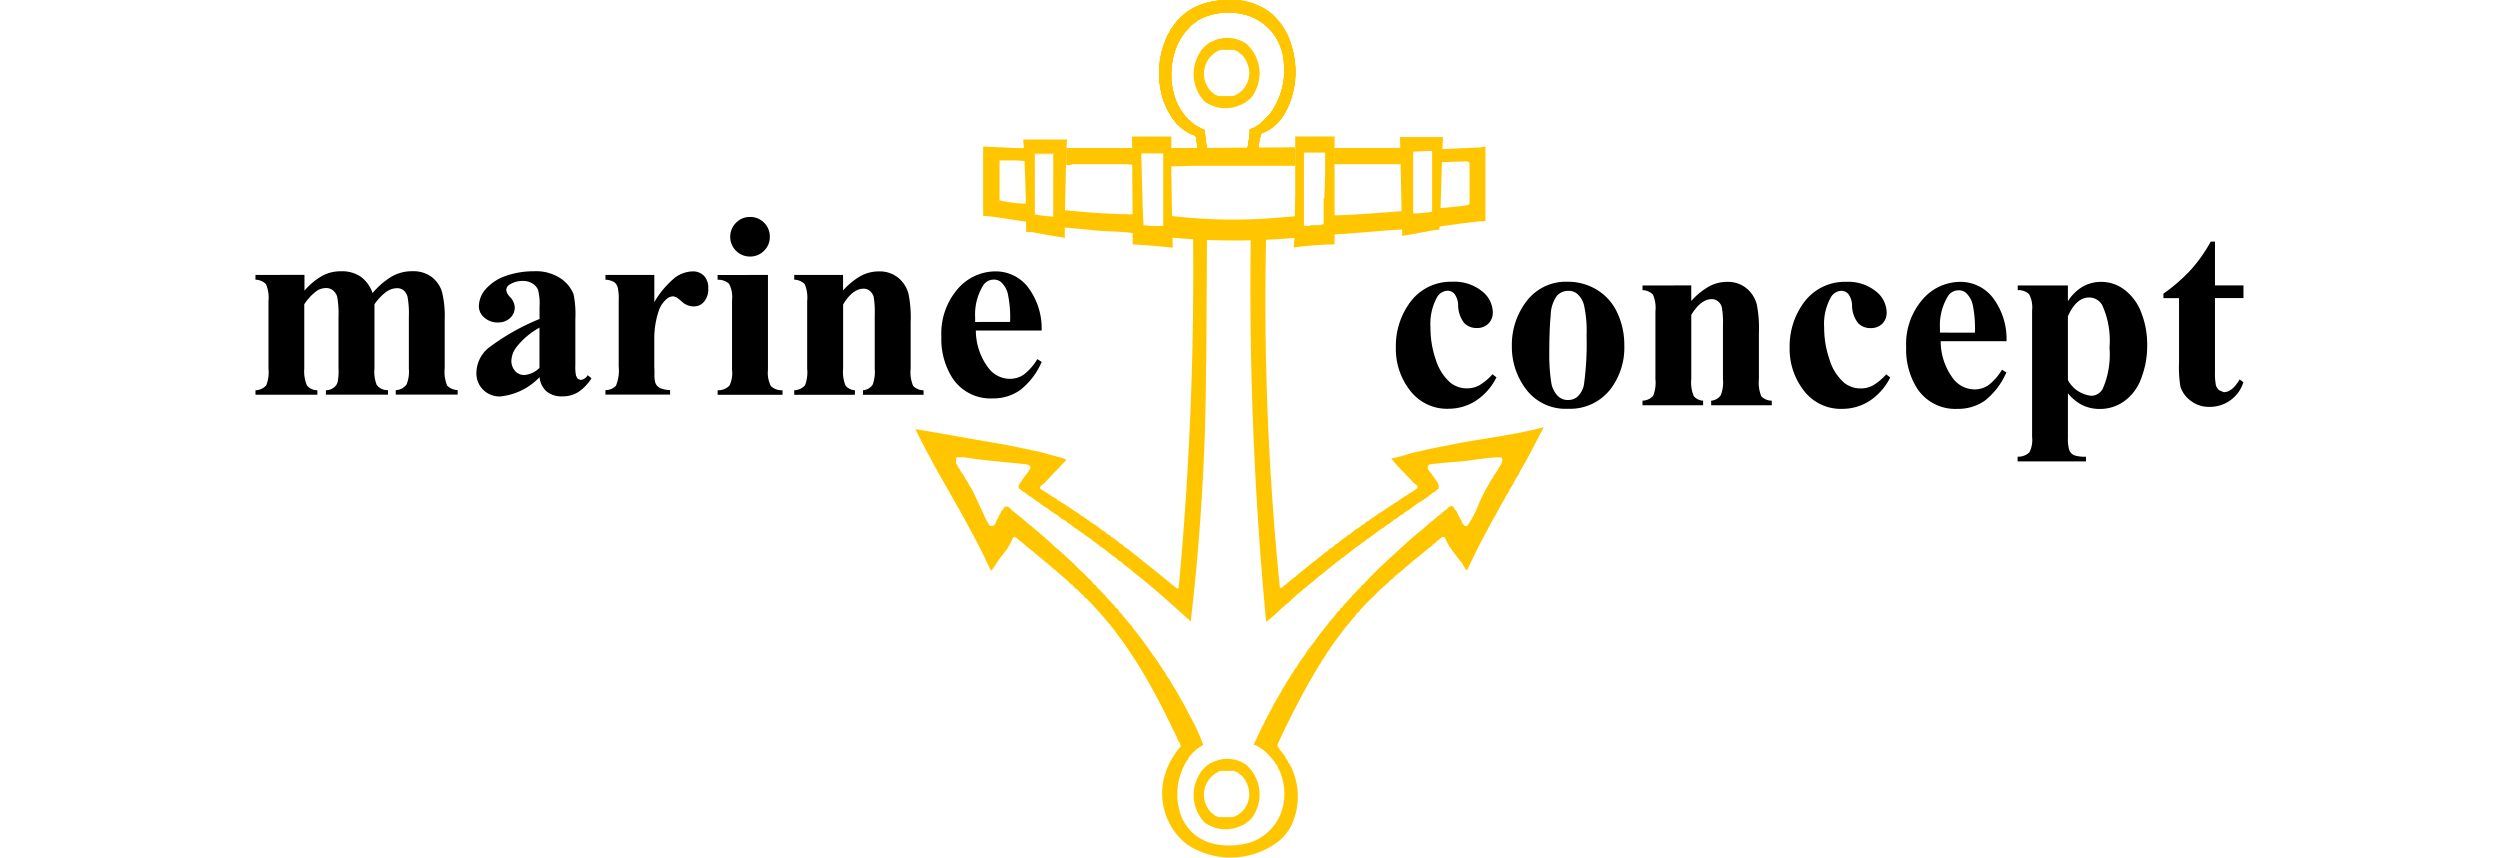 <?xml version="1.0" encoding="UTF-8"?>
<svg xmlns="http://www.w3.org/2000/svg" xmlns:xlink="http://www.w3.org/1999/xlink" width="137" height="47" viewBox="0 0 137 47">
  <defs>
    <clipPath id="clip-path">
      <rect id="Rectangle_3800" data-name="Rectangle 3800" width="108.942" height="46.989"></rect>
    </clipPath>
    <clipPath id="clip-Marine_Concept">
      <rect width="137" height="47"></rect>
    </clipPath>
  </defs>
  <g id="Marine_Concept" data-name="Marine Concept" clip-path="url(#clip-Marine_Concept)">
    <g id="marine-concept-logo" transform="translate(14 0)">
      <path id="Path_7760" data-name="Path 7760" d="M203.715,43.473h.12l-.077-.049V40.174h1v2.747h.04V40.133h-1.083Z" transform="translate(-161.041 -31.726)" fill="#ffc600" fill-rule="evenodd"></path>
      <path id="Path_7761" data-name="Path 7761" d="M244.707,38.529l-5.875.041h-1.356l.046.127v.888l1.764-.042h5.422Z" transform="translate(-187.73 -30.458)" fill="#ffc600" fill-rule="evenodd"></path>
      <g id="Group_32726" data-name="Group 32726">
        <g id="Group_32725" data-name="Group 32725" clip-path="url(#clip-path)">
          <path id="Path_7762" data-name="Path 7762" d="M244.77,56.576a29.068,29.068,0,0,1-5.613-.131v1.189a38.386,38.386,0,0,0,7.12,0V56.45l-.505.042-.5.041Z" transform="translate(-189.058 -44.621)" fill="#ffc600" fill-rule="evenodd"></path>
          <path id="Path_7763" data-name="Path 7763" d="M229.845,38.4l-.043-1.477v-.3H231V40.6h-.638l-.439-.04-.04-.76Zm1.6-.678V35.7h-2.158l.04,5.24v.676c.717.033,1.481.093,2.194.175l-.038-1.739Z" transform="translate(-181.255 -28.218)" fill="#ffc600" fill-rule="evenodd"></path>
          <path id="Path_7764" data-name="Path 7764" d="M215.849,39.658v-.934h-3.77v.929h.289v-.042h3.048Z" transform="translate(-167.652 -30.612)" fill="#ffc600" fill-rule="evenodd"></path>
          <path id="Path_7765" data-name="Path 7765" d="M201.465,37.267h1.083v2.789h-.041v.676a9.129,9.129,0,0,1-1.038-.125Zm1.76-.21.04-.549h-2.4c.114,1.615.152,3.444.16,5.07h.318c.586.109,1.124.217,1.718.295l.08.047V40.772L203.182,39Z" transform="translate(-158.79 -28.86)" fill="#ffc600" fill-rule="evenodd"></path>
          <path id="Path_7766" data-name="Path 7766" d="M192.256,38.4l-.988-.041-.9-.045v3.8c.794.055,1.695.234,2.5.342V41.442a6.55,6.55,0,0,1-1.6-.174V39.076h.893l.612.043V38.4Z" transform="translate(-150.492 -30.286)" fill="#ffc600" fill-rule="evenodd"></path>
          <path id="Path_7767" data-name="Path 7767" d="M214.486,56.158V55.1a40.277,40.277,0,0,1-4.168-.26v.6l-.056.381h.315l.46.042.464.042.464.042c.722.1,1.89.067,2.521.217" transform="translate(-166.217 -43.35)" fill="#ffc600" fill-rule="evenodd"></path>
          <path id="Path_7768" data-name="Path 7768" d="M272.53,40.593h-.361V36.581h1.162v1.057l-.043,1.438h-.038v1.435h-.121v.042h-.6Zm1.317,1.017V35.694h-2.156v3.168l-.038,2.282-.044.633a19.914,19.914,0,0,1,2.238-.168" transform="translate(-214.713 -28.217)" fill="#ffc600" fill-rule="evenodd"></path>
          <path id="Path_7769" data-name="Path 7769" d="M286,55.129c-1.315.1-2.744.23-4.052.256v1.053c1.335-.08,2.731-.235,4.052-.3Z" transform="translate(-222.889 -43.581)" fill="#ffc600" fill-rule="evenodd"></path>
          <path id="Path_7770" data-name="Path 7770" d="M300.8,39.995l-.441.041h-.236V36.659l.8-.045h.238v3.3l-.037.043Zm.794.505.041-1.139.079-2.62.043-.888H299.4l.079,3.55.04,1.48v.379c.722-.08,1.337-.27,2.038-.339Z" transform="translate(-236.681 -28.343)" fill="#ffc600" fill-rule="evenodd"></path>
          <path id="Path_7771" data-name="Path 7771" d="M312.074,42.43V38.352l-.289.047-1.018.042-.968.047h-.144v.536l-.056.223.151-.043,1.26-.043h.048l.1.043.045.043v2.244l-.045.045-.195.047-.339.041-.437.045-.481.047h-.144V41.8l-.051.939c.794-.11,1.781-.271,2.567-.31" transform="translate(-244.672 -30.318)" fill="#ffc600" fill-rule="evenodd"></path>
          <path id="Path_7772" data-name="Path 7772" d="M286.091,39.611l-.05-.676v-.211h-3.849v.887Z" transform="translate(-223.08 -30.612)" fill="#ffc600" fill-rule="evenodd"></path>
          <path id="Path_7773" data-name="Path 7773" d="M243.236,6.281a4.681,4.681,0,0,0-.361-5.2c-1.087-1.351-3.59-1.362-4.916-.462a3.429,3.429,0,0,0-.878.929l-.042.041-.04.126-.038.043-.042.083-.04.043c-.1.176-.1.289-.2.464a4.91,4.91,0,0,0-.2,2.578,3.609,3.609,0,0,0,.8,1.733c.06.182.171.164.24.254.135.168.14.11.24.212.183.082.174.129.361.21l.119.04.08.045.078.041.042.211.038.3V8.1H239l-.037-.3-.043-.337-.04-.336a2.686,2.686,0,0,1-.722-.424l-.038-.043-.041-.042L238,6.577l-.04-.041-.039-.087-.081-.043-.04-.042-.039-.083-.041-.045-.04-.04c-.08-.191-.093-.062-.2-.339l-.038-.043-.043-.129-.038-.04-.041-.125-.039-.085a4.155,4.155,0,0,1-.041-2.578,3.254,3.254,0,0,1,.8-1.352l.039-.041c.136-.178.282-.194.4-.337l.09-.044a3.476,3.476,0,0,1,2.274-.336,2.872,2.872,0,0,1,2.4,2.744,4.014,4.014,0,0,1-.763,2.744c-.264.294-.722.794-1.113.846v.169l-.08.677-.048.167h.607V7.965l.039-.211.04-.169.04-.212.077-.082.121-.045a2.255,2.255,0,0,0,.479-.3l.04-.042.082-.045.08-.083.04-.042.039-.04.036-.043a2.941,2.941,0,0,0,.282-.379" transform="translate(-186.873 0.001)" fill="#ffc600" fill-rule="evenodd"></path>
          <path id="Path_7774" data-name="Path 7774" d="M243.731,2.813a3.722,3.722,0,0,0-.679-1.478l-.04-.083c-.123-.118-.345-.417-.48-.466l-.038-.045c-.127-.165-.188-.094-.28-.211a4.529,4.529,0,0,0-3.594-.21l-.081.043c-.231.058-.331.2-.56.289L237.94.7a2.956,2.956,0,0,0-.44.383l-.038.04c-.152.129-.243.37-.4.505l-.04.127a1.634,1.634,0,0,0-.2.339,4.869,4.869,0,0,0-.122,3.591,3.76,3.76,0,0,0,.722,1.181c.187.113.251.267.521.381.534.4.487-.082.559.888h.518l-.038-.3-.041-.337-.038-.336a2.568,2.568,0,0,1-.717-.424l-.042-.043-.041-.042-.079-.043-.04-.04-.039-.087-.079-.043-.043-.042-.039-.083-.04-.045-.04-.04c-.077-.191-.093-.062-.2-.341l-.038-.041-.043-.129-.038-.04-.041-.125-.039-.089a4.143,4.143,0,0,1-.041-2.575,3.253,3.253,0,0,1,.8-1.352L238.1,1.5c.136-.178.282-.194.4-.339l.08-.043a3.481,3.481,0,0,1,2.276-.336,2.867,2.867,0,0,1,2.4,2.744,4.021,4.021,0,0,1-.758,2.744c-.265.294-.722.794-1.116.846v.169l-.082.676-.045.168h.6V8l.039-.211.041-.169.04-.211.077-.082.121-.045.08-.043.077-.038.082-.043.082-.045a3.273,3.273,0,0,0,.558-.505c.082-.2.136-.1.242-.378l.241-.464a4.97,4.97,0,0,0,.2-2.96" transform="translate(-186.89 -0.038)" fill="#ffc600" fill-rule="evenodd"></path>
          <path id="Path_7775" data-name="Path 7775" d="M242.4.643A4.3,4.3,0,0,0,238.129.56l-.4.3-.08.045-.04.038-.04.043-.079.087-.038.04-.043.043-.279.378c-.129.112-.085.178-.2.339l-.04.043L236.851,2a4.8,4.8,0,0,0-.4,2.7,3.827,3.827,0,0,0,.557,1.607,1.258,1.258,0,0,0,.281.379c.08.207.171.144.319.341a4.36,4.36,0,0,0,.441.295l.08.04.118.042.08.043.078.042.042.211.038.3V8.12H239l-.038-.3-.043-.337-.04-.337a2.591,2.591,0,0,1-.722-.425l-.037-.04-.041-.042L238,6.6l-.04-.04-.039-.087-.081-.043-.04-.042-.039-.083-.04-.045-.04-.041c-.08-.19-.093-.064-.2-.339l-.038-.042-.043-.127-.038-.04-.041-.125-.039-.089a4.14,4.14,0,0,1-.041-2.575,3.265,3.265,0,0,1,.8-1.353l.039-.04c.136-.178.282-.194.4-.339l.082-.043a3.466,3.466,0,0,1,2.274-.337,2.872,2.872,0,0,1,2.4,2.744,4.016,4.016,0,0,1-.762,2.744c-.264.294-.722.794-1.113.846v.169l-.081.676-.048.168h.607V7.988l.039-.212.041-.169.04-.211c.12-.155.144-.072.356-.21a2.283,2.283,0,0,0,.564-.424,3.577,3.577,0,0,0,.8-1.478A4.473,4.473,0,0,0,242.4.643" transform="translate(-186.879 -0.025)" fill="#ffc600" fill-rule="evenodd"></path>
          <path id="Path_7776" data-name="Path 7776" d="M242.594.85l-.08-.041c-.158-.165-.059-.1-.279-.212L242.2.555a6.757,6.757,0,0,0-.639-.3,4.828,4.828,0,0,0-3.235.217c-.156.12-.353.173-.442.294l-.08.043a2.263,2.263,0,0,0-.517.549l-.043.041a2.588,2.588,0,0,0-.319.505,2.946,2.946,0,0,0-.277.635A4.949,4.949,0,0,0,236.4,4.4a4.452,4.452,0,0,0,.562,1.9,2.853,2.853,0,0,0,.6.722c.085.126.319.217.4.295l.081.045.08.041.119.041.082.043.079.042.039.211.04.3v.127H239l-.038-.3-.041-.337-.038-.336a2.566,2.566,0,0,1-.717-.424l-.042-.043-.041-.042L238,6.639l-.041-.04-.039-.087-.079-.043-.043-.042-.039-.083-.04-.045-.04-.041c-.077-.19-.093-.064-.2-.339l-.038-.04-.043-.129-.038-.04-.041-.125-.038-.089a4.128,4.128,0,0,1-.043-2.575,3.255,3.255,0,0,1,.8-1.352l.039-.041c.136-.178.282-.194.4-.339l.08-.043A3.49,3.49,0,0,1,240.834.81a2.869,2.869,0,0,1,2.4,2.744,4.021,4.021,0,0,1-.758,2.744c-.265.294-.722.794-1.116.846v.171l-.082.676-.045.168h.6V8.031l.039-.212.041-.169.04-.211c.12-.155.148-.072.356-.207a2.414,2.414,0,0,0,.523-.384,3.424,3.424,0,0,0,.759-1.264,4.569,4.569,0,0,0-1-4.735" transform="translate(-186.871 -0.062)" fill="#ffc600" fill-rule="evenodd"></path>
          <path id="Path_7777" data-name="Path 7777" d="M246.894,10.566h.722c.285.087.256.151.44.254l.038.043a1.523,1.523,0,0,1,.319.589,1.339,1.339,0,0,1-.718,1.605l-.12.043h-.794l-.084-.043-.118-.04-.04-.045-.04-.042-.08-.04-.039-.045a1.4,1.4,0,0,1,.517-2.281m1.4-.337a1.814,1.814,0,0,0-1.841-.127l-.116.042a2.424,2.424,0,0,0-.519.466l-.041.084a2.194,2.194,0,0,0,.239,2.7,1.95,1.95,0,0,0,1.918.21,1.178,1.178,0,0,0,.44-.25.92.92,0,0,0,.321-.339,2.166,2.166,0,0,0-.4-2.789" transform="translate(-194.011 -7.834)" fill="#ffc600" fill-rule="evenodd"></path>
          <path id="Path_7778" data-name="Path 7778" d="M246.894,199.182h.722c.274.087.261.151.44.258l.038.042a1.528,1.528,0,0,1,.319.593,1.337,1.337,0,0,1-.718,1.6l-.12.043h-.794l-.084-.043-.118-.042-.04-.042-.04-.041-.08-.044-.039-.043a1.4,1.4,0,0,1,.517-2.282m1.4-.334a1.811,1.811,0,0,0-1.841-.131l-.115.043a2.389,2.389,0,0,0-.519.466l-.041.085a2.19,2.19,0,0,0,.239,2.7,1.95,1.95,0,0,0,1.919.217,1.125,1.125,0,0,0,.44-.253.892.892,0,0,0,.321-.339,2.166,2.166,0,0,0-.4-2.786" transform="translate(-194.011 -156.94)" fill="#ffc600" fill-rule="evenodd"></path>
          <path id="Path_7779" data-name="Path 7779" d="M242.482,7.124A2.954,2.954,0,0,0,243,6.66a3.033,3.033,0,0,0,.433-.722,4.881,4.881,0,0,0-.036-4.056l-.041-.042a2.93,2.93,0,0,0-.4-.633l-.2-.211a1.377,1.377,0,0,0-.279-.254,4.271,4.271,0,0,0-3.87-.417c-.129.078-.3.094-.4.21a2.025,2.025,0,0,0-.4.256,3.723,3.723,0,0,0-.48.466l-.039.083-.041.041-.037.043-.04.085-.04.04c-.131.1-.1.233-.24.381a4.924,4.924,0,0,0-.44,1.438,4.381,4.381,0,0,0,.76,3.249,2.035,2.035,0,0,0,.517.505c.707.558.7.018.76,1.011h.518l-.038-.3-.041-.337-.038-.336a2.568,2.568,0,0,1-.717-.424l-.042-.043-.04-.042-.079-.043-.041-.04-.039-.087-.079-.043-.043-.042-.039-.083-.041-.045-.04-.04c-.077-.191-.093-.065-.2-.341l-.038-.04-.043-.129-.038-.04-.041-.125-.039-.089a4.143,4.143,0,0,1-.042-2.566,3.254,3.254,0,0,1,.8-1.352l.039-.04c.136-.178.282-.194.4-.339l.08-.043a3.479,3.479,0,0,1,2.276-.336,2.865,2.865,0,0,1,2.4,2.744,4.021,4.021,0,0,1-.758,2.744c-.265.294-.722.794-1.117.846v.169l-.08.675-.045.168h.6V8.011l.039-.211.04-.169.04-.211.077-.082.121-.045.08-.043.077-.038.082-.043Z" transform="translate(-186.878 -0.042)" fill="#ffc600" fill-rule="evenodd"></path>
          <path id="Path_7780" data-name="Path 7780" d="M237.623,2.058a4.7,4.7,0,0,1,.558-.675l.042-.043a1.1,1.1,0,0,0,.278-.21l.082-.043a2.94,2.94,0,0,1,.717-.3,3.2,3.2,0,0,1,3.317.97c.117.234.138.108.282.466a3.276,3.276,0,0,1,.276.76,4.073,4.073,0,0,1-.361,2.749c-.165.42-.983,1.308-1.435,1.35v.169l-.08.675-.048.168h.607V7.969l.039-.211.04-.169.04-.212.077-.085.121-.041.079-.043.078-.04.082-.042.077-.043a3.251,3.251,0,0,0,.563-.505c.082-.2.135-.1.242-.379l.238-.463a4.931,4.931,0,0,0,.2-2.96A3.376,3.376,0,0,0,239.817.028,3.3,3.3,0,0,0,238.223.5a1.982,1.982,0,0,0-.4.254c-.126.155-.12.062-.279.253-.2.171-.3.41-.481.59a5.27,5.27,0,0,0-.477,1.142,4.576,4.576,0,0,0,.6,3.8c.18.165.093.16.238.294l.082.041.079.087.04.045.04.04.08.042c.707.557.7.018.758,1.011h.518l-.038-.3-.043-.337-.04-.337a2.268,2.268,0,0,1-.794-.505l-.08-.043-.04-.04-.039-.085-.081-.043-.04-.042-.039-.084-.24-.336a3.95,3.95,0,0,1,.079-3.888" transform="translate(-186.894 -0.002)" fill="#ffc600" fill-rule="evenodd"></path>
          <path id="Path_7781" data-name="Path 7781" d="M188.577,68.782l.04-6.925h-.32l-.442-.043a188.1,188.1,0,0,1-.757,18.923l-.04.339-.043.043h-.036l-.042-.043-.079-.04-.038-.045-.04-.043-.08-.042-.038-.041c-.163-.156-.354-.279-.523-.424-.329-.267-.659-.547-1-.8l-.038-.045a2.716,2.716,0,0,1-.361-.294l-.079-.041a3.585,3.585,0,0,0-.558-.423l-.04-.043-.081-.085-.081-.041-.078-.045-.04-.042-.04-.042L183.7,78.5l-.08-.043-.037-.041-.081-.045-.04-.038-.082-.043-.036-.043c-.093-.116-.151-.045-.282-.209a4.166,4.166,0,0,1-.517-.381c-.217-.105-.433-.3-.638-.421l-.042-.041-.078-.045-.079-.043-.041-.04-.321-.212c-.212-.138-.422-.281-.635-.424l-.087-.034-.04-.044-.078-.04-.079-.043c-.1-.131-.183-.125-.321-.212-.183-.157-.425-.261-.639-.424v-.083c.2-.238.114-.053.321-.3l.039-.038c.12-.13.24-.253.357-.382.243-.254.483-.505.722-.76l-.042-.044-.118-.041-.122-.043-.158-.042-.163-.042c-.259-.062-.505-.138-.757-.21-.684-.144-1.347-.289-2.036-.424-1.621-.271-3.26-.578-4.872-.845,1.279,2.646,2.9,5.03,4.116,7.726h.081a9.246,9.246,0,0,1,.718-1.011,3.519,3.519,0,0,0,.361-.593c.136-.456.3-.062.518.042.151.123.289.261.44.379.111.048.369.334.479.382.136.138.3.24.442.381.128.059.4.368.514.421.257.243.6.49.842.762l.081.041.041.042.038.043.038.045c.134.161.105.045.24.21l.2.21.078.045.042.082.037.041.083.043.038.042a22.534,22.534,0,0,1,1.516,1.733c.235.341.5.66.718,1.011.264.383.52.778.76,1.181.531.894,1.018,1.805,1.477,2.749.144.266.195.453.361.715l.036.085.042.127.08.169.04.04.04.087.041.126v.045l-.041.041a4.143,4.143,0,0,0-.761,1.308,3.548,3.548,0,0,0,1.155,4.014,4.33,4.33,0,0,0,5-.168,2.6,2.6,0,0,0,.756-.974,3.724,3.724,0,0,0-.157-3.293l-.04-.041-.041-.087-.04-.084-.042-.041-.037-.045-.043-.123-.038-.043-.08-.085-.041-.084c-.212-.2-.076-.144-.239-.3v-.13l.042-.084c.243-.527.495-1.05.756-1.56.475-.945.969-1.85,1.516-2.744l.04-.043.041-.084c.036-.1.194-.254.239-.379l.04-.045.038-.085c.1-.083.162-.257.238-.337l.044-.041.038-.085.76-1.011c.2-.18.2-.265.361-.422s.1-.15.2-.253l.041-.043.079-.042L197,82.3l.041-.045.038-.04c.274-.31.516-.526.8-.805.239-.274.563-.492.8-.758l.079-.045.039-.043.038-.043.04-.04c.138-.162.105-.048.242-.211.13-.06.4-.368.517-.422.285-.271.657-.541.961-.8.144-.156.295-.185.438-.378l.08-.045c.126-.12.265-.228.4-.337h.12c.087.217.187.354.277.549l.041.04c.084.108.157.23.239.339l.043.045c.105.144.2.283.321.421l.04.04a2.793,2.793,0,0,0,.238.381h.042c.331-.695.668-1.391,1.036-2.067.162-.283.347-.682.519-.932a10.2,10.2,0,0,1,.519-.929c.1-.279.2-.279.241-.466a4.142,4.142,0,0,0,.279-.466c.058-.149.17-.27.243-.42a5.137,5.137,0,0,1,.277-.505c.374-.65.707-1.356,1.067-1.991l-.019-.043c-1.493.4-3.223.6-4.766.894-.679.152-1.321.238-2,.422-.457.054-1.133.347-1.561.381a8.445,8.445,0,0,0,.722.8c.12.125.239.253.361.378l.043.045c.156.2.2.156.316.294v.126l-.077.042a2.051,2.051,0,0,1-.4.253l-.04.042a3.981,3.981,0,0,0-.517.342c-.342.2-.692.469-1.042.674l-.078.04-.041.045a3.579,3.579,0,0,1-.319.211l-.04.04-.077.042c-.117.13-.144.045-.28.217l-.08.042-.083.043c-.112.152-.331.2-.438.337l-.081.044-.04.04-.04.044-.079.04-.079.042-.039.042-.041.043-.078.043-.04.038c-.187.082-.289.27-.48.341-.195.241-.2.1-.4.337a2.508,2.508,0,0,0-.439.341l-.08.04a1.16,1.16,0,0,1-.318.254l-.041.04c-.273.223-.56.467-.838.677l-.038.042-.043.042-.079.04-.081.085-.08.045-.077.084-.081.042-.04.044c-.144.167-.1.041-.239.212l-.081.04h-.074a156.275,156.275,0,0,1-.755-19.261l-.4.043h-.442a194.5,194.5,0,0,0,.843,21.076c.4-.265.833-.763,1.237-1.056.355-.368.811-.713,1.2-1.053.192-.123.433-.394.637-.505.211-.185.457-.383.679-.551.072-.1.252-.174.318-.253l.041-.043a1.011,1.011,0,0,0,.279-.209l.08-.045a8.615,8.615,0,0,1,.722-.547c.068-.084.249-.15.318-.256l.082-.045.082-.038.036-.043.041-.043.08-.042.04-.042c.12-.048.267-.217.361-.253l.042-.042.08-.042.082-.042.078-.084.082-.043.038-.043.077-.042.083-.042.04-.042.038-.041.08-.045.038-.045.083-.042.077-.04.043-.041.038-.041.08-.045.042-.043.08-.04.077-.045.039-.04.041-.043.081-.043.038-.042.12-.041.04-.042.04-.041.084-.045.039-.042.08-.043.038-.043a3.967,3.967,0,0,1,.4-.25l.357-.256.04-.043.08-.043.04-.042.042-.041.079-.042.08-.043.08-.085.069-.04.038-.042v-.175l-.076-.168L201,74.947l-.038-.045-.042-.084-.04-.04-.08-.087-.04-.084-.04-.043v-.168l.04-.04.078-.046.361-.042.4-.043.48-.04c.867-.037,1.851-.274,2.672-.256.153.247-.1.473-.2.677l-.041.084-.041.042-.04.085-.038.042-.041.042-.038.085-.04.083-.04.045c-.1.14-.223.387-.321.547-.129.222-.238.483-.361.722a5.677,5.677,0,0,1-.678,1.309h-.12l-.042-.043-.079-.085-.078-.169-.042-.087-.041-.08-.039-.041-.04-.089-.037-.085-.082-.168-.04-.041-.043-.042-.038-.041v-.087h-.079l-.042-.043H202l-.084.043-.08.042-.039.045-.078.083c-.12.048-.339.3-.44.337-.256.228-.593.484-.84.722-.551.423-1.074.926-1.6,1.4-.478.443-.988.913-1.438,1.394l-.04.04-.04.043-.04.042-.037.044-.04.041-.04.041-.083.042-.038.087a4.265,4.265,0,0,0-.361.377l-.081.043-.039.085-.122.126-.038.042-.038.043-.041.045-.039.04-.041.042-.04.042-.038.042-.04.042-.04.043-.039.085-.041.042h-.082v.083c-.251.233-.295.379-.518.593l-.04.042c-.161.23-.417.535-.6.762-.165.246-.408.573-.6.8a4.158,4.158,0,0,1-.277.424,4.914,4.914,0,0,0-.321.463l-.041.083a1.117,1.117,0,0,0-.2.3l-.04.04q-.148.261-.321.505c-.107.256-.156.194-.279.505a5.466,5.466,0,0,0-.319.548c-.1.107-.173.353-.282.505l-.038.041-.04.131-.038.041-.04.083-.041.085-.038.083-.042.045-.041.126a4.43,4.43,0,0,0-.281.551c-.107.217-.208.457-.325.672h.087a2.678,2.678,0,0,1,1,.843l.079.085c.077.2.123.072.2.381l.036.041.04.085.04.088.041.122a3.242,3.242,0,0,1,.161,1.311,2.744,2.744,0,0,1-1.919,2.41c-1.578.392-3.181.009-3.755-1.563a3.466,3.466,0,0,1,.356-2.96l.04-.04.041-.085.039-.085.041-.038.2-.212a2.352,2.352,0,0,1,.523-.381,8.867,8.867,0,0,0-.6-1.351c-.217-.395-.4-.794-.636-1.181-.19-.374-.445-.731-.641-1.1-.133-.113-.173-.339-.32-.464-.088-.183-.223-.332-.321-.505-.418-.578-.814-1.177-1.277-1.733l-.04-.043-.038-.083c-.186-.21-.441-.5-.6-.717l-.044-.043-.078-.085-.04-.042-.04-.085-.042-.04-.08-.043-.037-.085-.081-.085-.04-.042c-.134-.144-.266-.282-.4-.421l-.036-.085-.083-.043-.04-.043c-.188-.268-.256-.2-.361-.421-.212-.107-.144-.177-.4-.381-.109-.113-.217-.225-.321-.336-.265-.2-.464-.473-.722-.679-.241-.212-.505-.49-.76-.674a20.155,20.155,0,0,0-1.557-1.351c-.248-.248-.548-.433-.8-.677L177.9,76.8l-.079-.083-.041-.045-.082-.042h-.158l-.04.042-.041.085-.081.083-.037.042-.043.126-.037.045-.041.084-.04.087-.041.08-.036.042-.043.13-.038.084-.041.042-.039.043-.041.043h-.159l-.037-.043-.044-.043a5.6,5.6,0,0,1-.319-.633c-.217-.461-.413-.9-.637-1.354-.115-.118-.212-.386-.323-.505-.078-.212-.232-.313-.319-.551l-.041-.042-.037-.044-.04-.082-.041-.085-.039-.042v-.3l.039-.043h.4c.978.165,1.97.239,2.955.339l.44.042.16.045.038.04.038.042v.126l-.038.043-.038.043-.039.083-.321.422-.039.083-.041.045-.04.045-.083.167v.126l.043.042.08.042.041.044.039.04.08.043.081.042.039.041.04.042.081.043.039.043c.228.095.316.251.517.339a2.969,2.969,0,0,0,.481.339,4.048,4.048,0,0,0,.479.336l.083.04.038.043.041.045.078.041c.1.131.169.095.323.211l.037.041.041.042.08.042.079.042.04.043.041.043.079.04.038.045.04.042.123.042.039.042.038.042c.2.114.42.3.6.42l.08.045.04.042c.144.116.3.217.438.339.322.2.6.471.92.674.2.241.2.1.4.337a3.352,3.352,0,0,1,.483.383c1.1.846,2.152,1.81,3.192,2.744a125.337,125.337,0,0,0,.84-14.152" transform="translate(-136.474 -48.864)" fill="#ffc600" fill-rule="evenodd"></path>
          <path id="Path_7782" data-name="Path 7782" d="M343.18,63.193v2.4h1.561v.695H343.18v4.056a3.331,3.331,0,0,0,.053.733.587.587,0,0,0,.187.269l.245.1c.306,0,.594-.232.866-.7l.207.156a1.922,1.922,0,0,1-1.846,1.349,1.622,1.622,0,0,1-1.059-.347,1.52,1.52,0,0,1-.551-.778,6.58,6.58,0,0,1-.072-1.292V66.294h-.856v-.245a9.546,9.546,0,0,0,1.509-1.315,8.209,8.209,0,0,0,1.083-1.538Zm-8.059,7.592a1.649,1.649,0,0,0,1.29.859.722.722,0,0,0,.625-.4A4.725,4.725,0,0,0,337.4,69a4.7,4.7,0,0,0-.4-2.325.822.822,0,0,0-.717-.417c-.472,0-.86.346-1.163,1.03Zm0,.714v2.443a2.087,2.087,0,0,0,.077.687.558.558,0,0,0,.25.269,1.792,1.792,0,0,0,.661.083v.259h-3.745v-.259a.866.866,0,0,0,.65-.245,1.494,1.494,0,0,0,.144-.835V66.964a1.553,1.553,0,0,0-.162-.887.866.866,0,0,0-.626-.223V65.6h2.75v.863a2.44,2.44,0,0,1,.7-.731,2.007,2.007,0,0,1,1.116-.33,2.1,2.1,0,0,1,1.317.456,2.81,2.81,0,0,1,.9,1.261,4.743,4.743,0,0,1,.312,1.733,4.946,4.946,0,0,1-.322,1.822,2.648,2.648,0,0,1-.926,1.259,2.269,2.269,0,0,1-1.355.433,2.158,2.158,0,0,1-1.011-.241,2.578,2.578,0,0,1-.733-.62m-5.093-3.321a6.411,6.411,0,0,0-.126-1.555,1.26,1.26,0,0,0-.383-.638.573.573,0,0,0-.393-.127.69.69,0,0,0-.6.361,3.064,3.064,0,0,0-.415,1.71v.248Zm1.725.469h-3.6a3.394,3.394,0,0,0,.688,2.058,1.482,1.482,0,0,0,1.171.583,1.331,1.331,0,0,0,.763-.235,3.093,3.093,0,0,0,.737-.845l.238.151a3.971,3.971,0,0,1-1.176,1.544,2.552,2.552,0,0,1-1.5.452,2.5,2.5,0,0,1-2.214-1.121,3.986,3.986,0,0,1-.6-2.25,3.732,3.732,0,0,1,.892-2.618,2.737,2.737,0,0,1,2.083-.972,2.257,2.257,0,0,1,1.733.817,3.728,3.728,0,0,1,.791,2.428m-6.589,1.826.217.168a3.31,3.31,0,0,1-1.155,1.3,2.776,2.776,0,0,1-1.47.422,2.542,2.542,0,0,1-2.1-.989,3.721,3.721,0,0,1-.788-2.383,4.032,4.032,0,0,1,.715-2.363A2.776,2.776,0,0,1,322.97,65.4a2.417,2.417,0,0,1,1.617.511,1.5,1.5,0,0,1,.6,1.147.858.858,0,0,1-.241.64.887.887,0,0,1-.638.237.92.92,0,0,1-.685-.274,1.566,1.566,0,0,1-.331-.974,1.067,1.067,0,0,0-.206-.62.505.505,0,0,0-.378-.175.694.694,0,0,0-.578.356,3,3,0,0,0-.367,1.661,5.367,5.367,0,0,0,.3,1.771,2.724,2.724,0,0,0,.808,1.261,1.434,1.434,0,0,0,.911.3,1.38,1.38,0,0,0,.65-.163,2.962,2.962,0,0,0,.732-.612M314.48,65.595v.853a3.857,3.857,0,0,1,.97-.794,2.064,2.064,0,0,1,1-.252,1.594,1.594,0,0,1,1.059.354,1.69,1.69,0,0,1,.562.882,6.591,6.591,0,0,1,.116,1.539v2.553a1.968,1.968,0,0,0,.133.946.812.812,0,0,0,.572.236v.252h-3.321v-.252a.7.7,0,0,0,.533-.31,1.982,1.982,0,0,0,.113-.872V67.808a4.877,4.877,0,0,0-.062-1.015.613.613,0,0,0-.217-.33.525.525,0,0,0-.331-.116q-.6,0-1.126.863v3.519a1.94,1.94,0,0,0,.137.934.7.7,0,0,0,.512.248v.252h-3.322v-.252a.806.806,0,0,0,.585-.267,1.928,1.928,0,0,0,.123-.914V67.017a1.846,1.846,0,0,0-.137-.924.843.843,0,0,0-.57-.239V65.6Zm-6.747.3a.815.815,0,0,0-.618.274,1.878,1.878,0,0,0-.337,1.066q-.081.8-.079,2.216a9.794,9.794,0,0,0,.1,1.405,1.377,1.377,0,0,0,.333.76.779.779,0,0,0,.578.261.8.8,0,0,0,.528-.178,1.184,1.184,0,0,0,.361-.666,16.256,16.256,0,0,0,.144-2.7,6.519,6.519,0,0,0-.136-1.638,1.228,1.228,0,0,0-.392-.65.722.722,0,0,0-.474-.151m-.03-.5a3.041,3.041,0,0,1,1.594.44,2.834,2.834,0,0,1,1.12,1.259,4.11,4.11,0,0,1,.386,1.786,3.754,3.754,0,0,1-.711,2.339,2.789,2.789,0,0,1-2.368,1.137,2.708,2.708,0,0,1-2.283-1.04,3.838,3.838,0,0,1-.8-2.408,3.906,3.906,0,0,1,.818-2.462,2.7,2.7,0,0,1,2.245-1.05m-4.123,5.07.217.168a3.27,3.27,0,0,1-1.155,1.3,2.782,2.782,0,0,1-1.472.422,2.545,2.545,0,0,1-2.1-.989,3.7,3.7,0,0,1-.787-2.383A4.026,4.026,0,0,1,299,66.623a2.765,2.765,0,0,1,2.383-1.228,2.413,2.413,0,0,1,1.621.511,1.5,1.5,0,0,1,.6,1.147.841.841,0,0,1-.245.64.867.867,0,0,1-.632.237.93.93,0,0,1-.69-.274,1.614,1.614,0,0,1-.332-.974,1.083,1.083,0,0,0-.2-.62.5.5,0,0,0-.382-.175.693.693,0,0,0-.573.356,3.014,3.014,0,0,0-.361,1.661,5.285,5.285,0,0,0,.295,1.771,2.748,2.748,0,0,0,.807,1.261,1.437,1.437,0,0,0,.911.3,1.39,1.39,0,0,0,.658-.163,3.025,3.025,0,0,0,.729-.612" transform="translate(-235.799 -49.955)"></path>
          <path id="Path_7783" data-name="Path 7783" d="M41.354,62.5a6.294,6.294,0,0,0-.128-1.554,1.279,1.279,0,0,0-.381-.638.592.592,0,0,0-.394-.127.692.692,0,0,0-.6.361,3.061,3.061,0,0,0-.413,1.71v.25Zm1.723.47h-3.6a3.394,3.394,0,0,0,.7,2.065,1.466,1.466,0,0,0,1.165.582,1.327,1.327,0,0,0,.766-.234,3.043,3.043,0,0,0,.739-.846l.237.155A3.929,3.929,0,0,1,41.9,66.237a2.527,2.527,0,0,1-1.5.453,2.493,2.493,0,0,1-2.213-1.126,3.961,3.961,0,0,1-.6-2.247,3.739,3.739,0,0,1,.889-2.618,2.744,2.744,0,0,1,2.085-.97,2.252,2.252,0,0,1,1.733.816,3.742,3.742,0,0,1,.788,2.428M32.2,59.925v.849a3.855,3.855,0,0,1,.97-.794,2.047,2.047,0,0,1,1-.248,1.594,1.594,0,0,1,1.061.354,1.7,1.7,0,0,1,.557.881,6.549,6.549,0,0,1,.116,1.539V65.06a1.932,1.932,0,0,0,.136.945.807.807,0,0,0,.571.239v.248h-3.32v-.248a.705.705,0,0,0,.534-.311,2.064,2.064,0,0,0,.11-.874V62.138a5.194,5.194,0,0,0-.058-1.017.655.655,0,0,0-.217-.327.512.512,0,0,0-.332-.116q-.606,0-1.125.866V65.06a1.987,1.987,0,0,0,.135.934.716.716,0,0,0,.511.25v.248H29.524v-.248a.828.828,0,0,0,.591-.27,2.006,2.006,0,0,0,.118-.914V61.349a1.884,1.884,0,0,0-.136-.924.848.848,0,0,0-.573-.24v-.261Zm-4.116,0v5.208a1.543,1.543,0,0,0,.165.887.876.876,0,0,0,.633.225v.248H25.326v-.248a.866.866,0,0,0,.65-.257,1.557,1.557,0,0,0,.14-.854V61.3a1.554,1.554,0,0,0-.165-.894.877.877,0,0,0-.626-.217v-.261ZM27.1,56.748a1.051,1.051,0,0,1,.775.317,1.072,1.072,0,0,1,.311.767,1.046,1.046,0,0,1-.318.769,1.06,1.06,0,0,1-.769.316,1.083,1.083,0,0,1-.764-1.851,1.023,1.023,0,0,1,.764-.317m-5.242,3.177v1.489A4.954,4.954,0,0,1,23,60.063a1.684,1.684,0,0,1,.949-.332.838.838,0,0,1,.629.24.943.943,0,0,1,.235.684,1.059,1.059,0,0,1-.226.731.714.714,0,0,1-.552.263.955.955,0,0,1-.646-.239,3.36,3.36,0,0,0-.324-.265l-.161-.048a.583.583,0,0,0-.386.157,1.46,1.46,0,0,0-.433.682,4.725,4.725,0,0,0-.23,1.5v1.5l.011.394a1.6,1.6,0,0,0,.048.511.545.545,0,0,0,.25.279,1.43,1.43,0,0,0,.557.113v.248H19.177v-.245a.785.785,0,0,0,.578-.239,2.223,2.223,0,0,0,.15-1.057V61.316a2.734,2.734,0,0,0-.056-.715.553.553,0,0,0-.2-.289,1.077,1.077,0,0,0-.469-.127v-.261Zm-6.294,5.088v-2.2A4.088,4.088,0,0,0,14.3,63.882a1.292,1.292,0,0,0-.277.765.825.825,0,0,0,.232.57.655.655,0,0,0,.5.191,1.353,1.353,0,0,0,.814-.395m0,.512a3.449,3.449,0,0,1-2.157,1.059,1.28,1.28,0,0,1-.933-.365,1.252,1.252,0,0,1-.372-.928,1.805,1.805,0,0,1,.644-1.352,12.232,12.232,0,0,1,2.816-1.6v-.661a3.016,3.016,0,0,0-.083-.939.753.753,0,0,0-.3-.341.929.929,0,0,0-.505-.144,1.311,1.311,0,0,0-.754.2.361.361,0,0,0-.181.3.643.643,0,0,0,.194.368.894.894,0,0,1,.271.578.781.781,0,0,1-.257.588.952.952,0,0,1-.671.241,1.071,1.071,0,0,1-.739-.267.807.807,0,0,1-.3-.622,1.459,1.459,0,0,1,.4-.967,2.586,2.586,0,0,1,1.116-.709,4.6,4.6,0,0,1,1.492-.241,2.455,2.455,0,0,1,1.479.395,1.887,1.887,0,0,1,.7.859,5.377,5.377,0,0,1,.1,1.36v2.548a2.373,2.373,0,0,0,.038.566l.1.173.164.055a.513.513,0,0,0,.375-.261l.207.172a2.535,2.535,0,0,1-.726.754,1.576,1.576,0,0,1-.852.234,1.306,1.306,0,0,1-.875-.263,1.173,1.173,0,0,1-.39-.794m-12.885-5.6v.866a3.669,3.669,0,0,1,1-.829,2.166,2.166,0,0,1,1.011-.235,1.846,1.846,0,0,1,1.061.289,1.869,1.869,0,0,1,.661.906A4.163,4.163,0,0,1,7.486,60a2.238,2.238,0,0,1,1.083-.279,1.719,1.719,0,0,1,1.083.311,1.644,1.644,0,0,1,.562.794,5.439,5.439,0,0,1,.155,1.533v2.69a1.956,1.956,0,0,0,.138.944.846.846,0,0,0,.573.24v.248H7.687v-.243a.761.761,0,0,0,.592-.311,1.865,1.865,0,0,0,.126-.874V62.238a5.163,5.163,0,0,0-.072-1.117.656.656,0,0,0-.224-.357.566.566,0,0,0-.35-.114,1.056,1.056,0,0,0-.614.217,2.858,2.858,0,0,0-.625.667v3.523a1.956,1.956,0,0,0,.123.892.722.722,0,0,0,.617.289v.248h-3.4v-.241A.722.722,0,0,0,4.29,66.1a.564.564,0,0,0,.212-.3,3.012,3.012,0,0,0,.048-.749V62.238a5.275,5.275,0,0,0-.072-1.117.7.7,0,0,0-.236-.355.572.572,0,0,0-.355-.122.918.918,0,0,0-.513.144,2.779,2.779,0,0,0-.7.746v3.523a2,2,0,0,0,.146.922.729.729,0,0,0,.572.264v.248H0v-.247a.822.822,0,0,0,.591-.27,1.95,1.95,0,0,0,.122-.914V61.349a1.841,1.841,0,0,0-.141-.924A.841.841,0,0,0,0,60.185v-.261Z" transform="translate(0 -44.858)"></path>
        </g>
      </g>
    </g>
  </g>
</svg>
